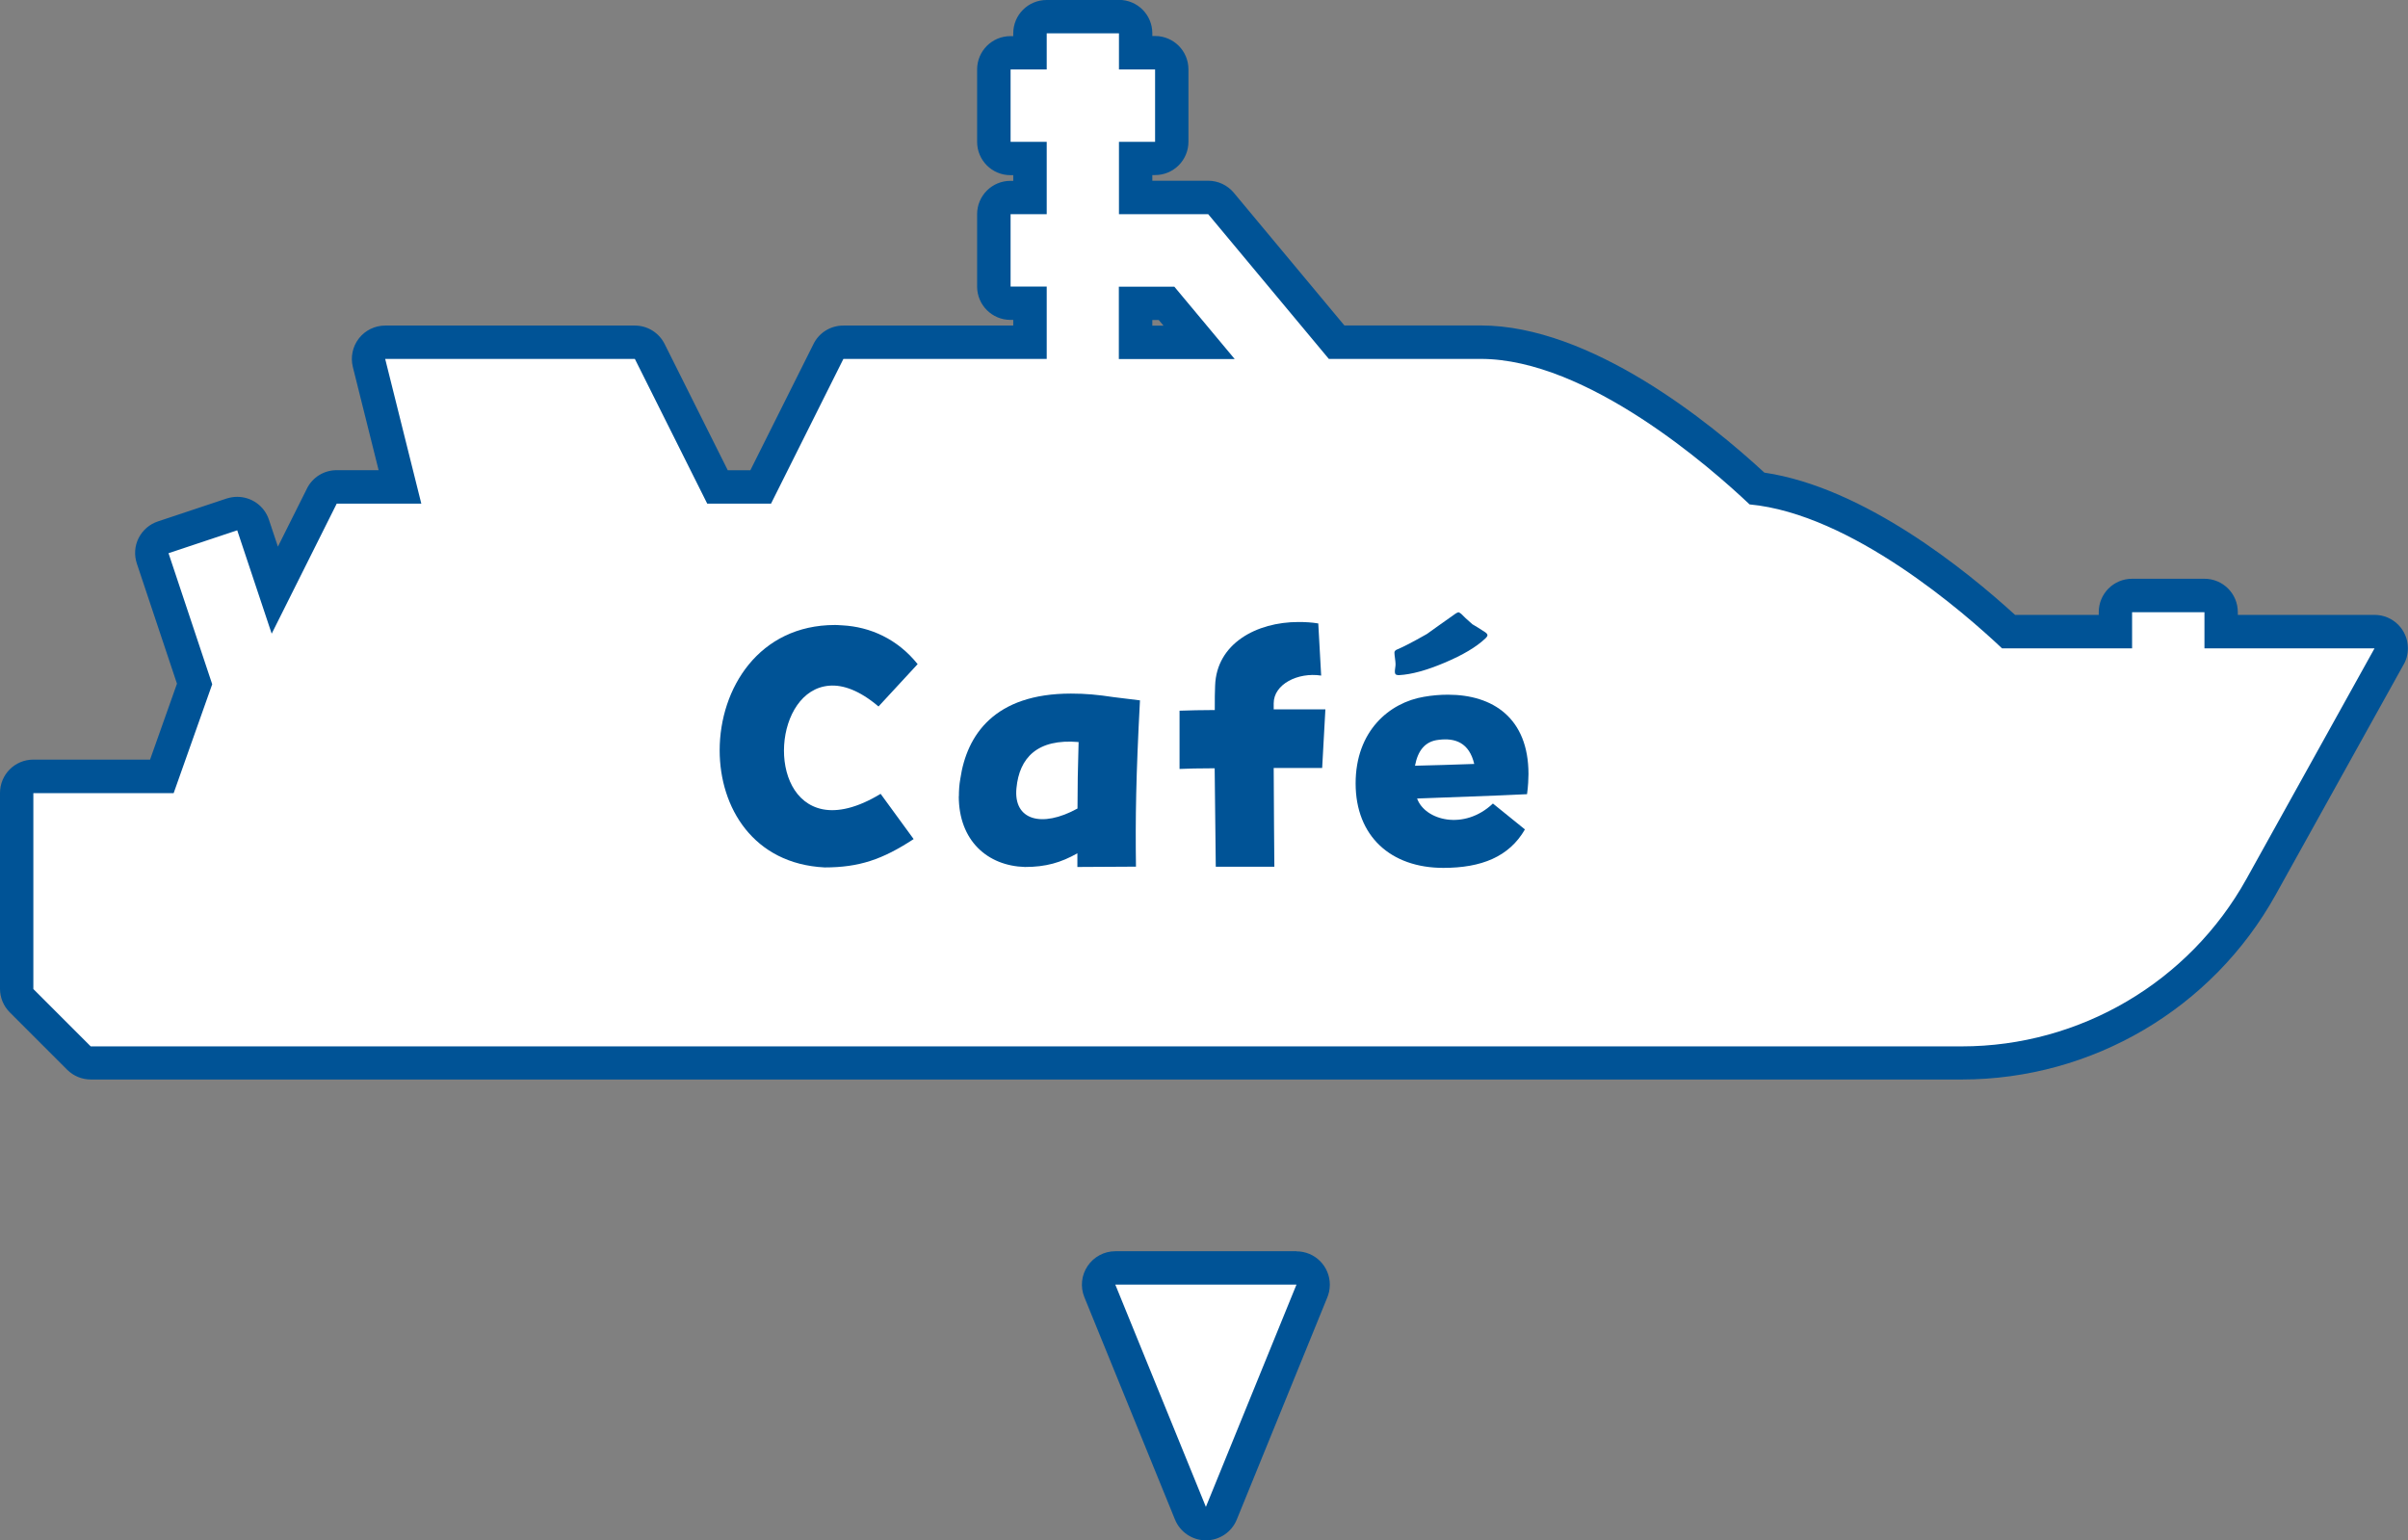 <?xml version="1.0" encoding="UTF-8"?>
<svg id="_レイヤー_2" data-name="レイヤー 2" xmlns="http://www.w3.org/2000/svg" viewBox="0 0 216.62 138.57">
  <rect x="0" y="0" width="216.62" height="138.57" fill="#808080" stroke="none"/>
  <defs>
    <style>
      .cls-1 {
        fill: #fff;
      }

      .cls-2 {
        fill: #005396;
      }
    </style>
  </defs>
  <g id="_レイヤー_1-2" data-name="レイヤー 1">
    <g>
      <path class="cls-1" d="M8.16,95.65c-.4,0-.78-.16-1.06-.44l-5.16-5.16c-.28-.28-.44-.66-.44-1.06v-17.62c0-.83.67-1.5,1.5-1.5h11.56l2.94-8.31-3.77-11.3c-.13-.38-.1-.79.08-1.15.18-.36.49-.63.87-.75l6.18-2.06c.16-.05.32-.08.47-.08.63,0,1.21.4,1.42,1.03l1.96,5.87,4.23-8.46c.25-.51.77-.83,1.34-.83h5.69l-2.79-11.16c-.11-.45-.01-.92.27-1.29s.72-.58,1.18-.58h22.46c.57,0,1.09.32,1.34.83l6.1,12.19h3.89l6.1-12.19c.25-.51.77-.83,1.34-.83h16.79v-3.51h-1.75c-.83,0-1.5-.67-1.5-1.5v-6.51c0-.83.67-1.5,1.5-1.5h1.75v-3.51h-1.75c-.83,0-1.5-.67-1.5-1.5v-6.51c0-.83.67-1.5,1.5-1.5h1.75v-1.75c0-.83.67-1.5,1.5-1.5h6.51c.83,0,1.5.67,1.5,1.5v1.75h1.75c.83,0,1.5.67,1.5,1.5v6.51c0,.83-.67,1.5-1.5,1.5h-1.75v3.51h6.54c.45,0,.87.2,1.15.54l10.4,12.48h12.96c9.63,0,20.32,8.93,24.84,13.16,9,1.11,18.5,9.04,22.64,12.88h9.61v-1.75c0-.83.67-1.5,1.5-1.5h6.51c.83,0,1.5.67,1.5,1.5v1.75h13.8c.53,0,1.02.28,1.29.74s.28,1.02.02,1.49l-11.52,20.74c-5.43,9.77-15.75,15.84-26.92,15.84H8.16ZM107.87,30.8l-2.93-3.51h-2.78v3.51h5.71Z"/>
      <path class="cls-2" d="M100.66,3v3.25h3.25v6.51h-3.25v6.51h8.03l10.85,13.02h13.67c9.59,0,20.78,9.87,24.18,13.09,9.17.86,19.38,9.8,22.71,12.95h11.7v-3.25h6.51v3.25h15.3l-11.52,20.74c-5.16,9.29-14.98,15.07-25.61,15.07H8.16l-5.16-5.16v-17.62h12.62l3.47-9.8-3.93-11.79,6.18-2.06,3.1,9.3,5.85-11.7h7.61l-3.25-13.02h22.46l6.51,13.02h5.74l6.51-13.02h18.29v-6.51h-3.25v-6.51h3.25v-6.51h-3.25v-6.51h3.25v-3.25h6.51M100.66,32.3h10.41l-5.43-6.51h-4.99v6.51M213.61,58.34h0M100.66,0h-6.51c-1.66,0-3,1.34-3,3v.25h-.25c-1.66,0-3,1.34-3,3v6.51c0,1.66,1.34,3,3,3h.25v.51h-.25c-1.66,0-3,1.34-3,3v6.51c0,1.66,1.34,3,3,3h.25v.51h-15.29c-1.14,0-2.18.64-2.68,1.66l-5.68,11.36h-2.03l-5.68-11.36c-.51-1.02-1.55-1.66-2.68-1.66h-22.46c-.92,0-1.8.43-2.36,1.15-.57.73-.77,1.68-.55,2.57l2.32,9.29h-3.77c-1.14,0-2.18.64-2.68,1.66l-2.61,5.22-.81-2.43c-.42-1.26-1.59-2.05-2.85-2.05-.31,0-.63.05-.95.15l-6.18,2.06c-.76.25-1.38.79-1.74,1.5-.36.71-.41,1.54-.16,2.29l3.61,10.81-2.42,6.83H3c-1.66,0-3,1.34-3,3v17.62c0,.8.32,1.56.88,2.12l5.16,5.16c.56.56,1.33.88,2.12.88h168.32c11.72,0,22.54-6.37,28.23-16.61l11.47-20.64c.28-.45.43-.98.43-1.55,0-1.66-1.34-3-3-3h-12.3v-.25c0-1.66-1.34-3-3-3h-6.51c-1.66,0-3,1.34-3,3v.25h-7.53c-4.38-4-13.58-11.47-22.55-12.8-4.84-4.47-15.61-13.24-25.52-13.24h-12.26l-9.95-11.94c-.57-.68-1.41-1.08-2.3-1.08h-5.03v-.51h.25c1.66,0,3-1.34,3-3v-6.51c0-1.66-1.34-3-3-3h-.25v-.25c0-1.66-1.34-3-3-3h0ZM103.66,28.79h.58l.43.51h-1.01v-.51h0Z"/>
    </g>
    <g>
      <path class="cls-1" d="M108.48,137.07c-.61,0-1.16-.37-1.39-.93l-8.15-20c-.19-.46-.13-.99.14-1.4.28-.41.75-.66,1.25-.66h16.3c.5,0,.97.25,1.25.66.28.41.33.94.14,1.4l-8.15,20c-.23.56-.78.93-1.39.93Z"/>
      <path class="cls-2" d="M116.63,115.57h0M116.63,115.57l-8.15,20-8.15-20h16.3M116.64,112.57h-16.31c-1,0-1.93.5-2.49,1.33-.56.83-.67,1.88-.29,2.81l8.15,20c.46,1.13,1.56,1.87,2.78,1.87s2.32-.74,2.78-1.87l8.1-19.88c.17-.38.27-.8.27-1.25,0-1.66-1.34-3-3-3h0ZM116.63,118.57h0,0Z"/>
    </g>
    <g>
      <g>
        <path class="cls-2" d="M64.74,67.51c0-5.59,3.55-11.28,10.37-11.28.1,0,.19,0,.65.03,2.52.13,4.98,1.23,6.79,3.49l-3.52,3.81c-1.71-1.45-3.2-1.97-4.43-1.87-4.94.39-5.69,10.12-.58,11.12,1.33.26,3.07-.1,5.2-1.39l2.97,4.07c-2.81,1.84-4.91,2.55-8.01,2.55-6.4-.32-9.44-5.37-9.44-10.54Z"/>
        <path class="cls-2" d="M86.26,71.64c0-.52.03-1.03.13-1.58.58-3.94,3.07-7.66,9.95-7.66,1.33,0,2.39.1,3.85.32l2.36.29c-.36,6.79-.42,10.6-.36,14.96l-5.27.03v-1.23c-1.49.84-2.84,1.23-4.72,1.23-3.36-.1-5.95-2.36-5.95-6.37ZM96.93,72.74c0-1.78.03-3.72.1-5.98-3.72-.32-5.33,1.42-5.59,4.14-.29,2.88,2.26,3.62,5.49,1.84Z"/>
        <path class="cls-2" d="M109.28,69.12c-1.39,0-2.55.03-3.17.06v-5.24c.9-.03,2-.06,3.17-.06,0-.94,0-1.71.03-2.2.13-3.78,3.72-5.72,7.5-5.72.58,0,1.2.03,1.78.13l.26,4.69c-2.1-.32-4.27.78-4.27,2.49v.55h4.65l-.29,5.27h-4.36c.03,3.78.03,7.21.06,8.89h-5.27c-.03-1.94-.06-5.49-.1-8.86Z"/>
        <path class="cls-2" d="M121.95,70.48c0-4.72,3.04-7.27,6.14-7.79.74-.13,1.45-.19,2.17-.19,4.04,0,7.24,2.1,7.24,7.14,0,.36-.03,1.13-.13,1.81-3.17.16-6.79.26-9.89.39.71,1.97,4.23,2.91,6.82.45l2.88,2.33c-1.42,2.46-3.91,3.46-7.34,3.46-4.72,0-7.89-2.84-7.89-7.6ZM132.62,68.73c-.45-1.91-1.71-2.36-3.2-2.17-1.23.13-1.87.97-2.13,2.33,1.45-.03,3.65-.1,5.33-.16Z"/>
      </g>
      <path class="cls-2" d="M125.74,60.73c-.18,0-.26-.09-.26-.29,0-.07,0-.19.03-.35s.03-.28.03-.36c0-.11-.02-.28-.05-.51s-.05-.4-.05-.51c0-.13.1-.23.29-.3.45-.18,1.33-.63,2.63-1.37.56-.41,1.42-1.01,2.56-1.82.06-.05.15-.09.28-.14.06.02.14.06.24.14.21.22.55.54,1.01.94.26.15.64.38,1.14.71.15.1.22.19.22.28,0,.07-.06.17-.19.29-.81.77-2.03,1.49-3.66,2.18s-2.99,1.06-4.09,1.12h-.12Z"/>
    </g>
  </g>
</svg>